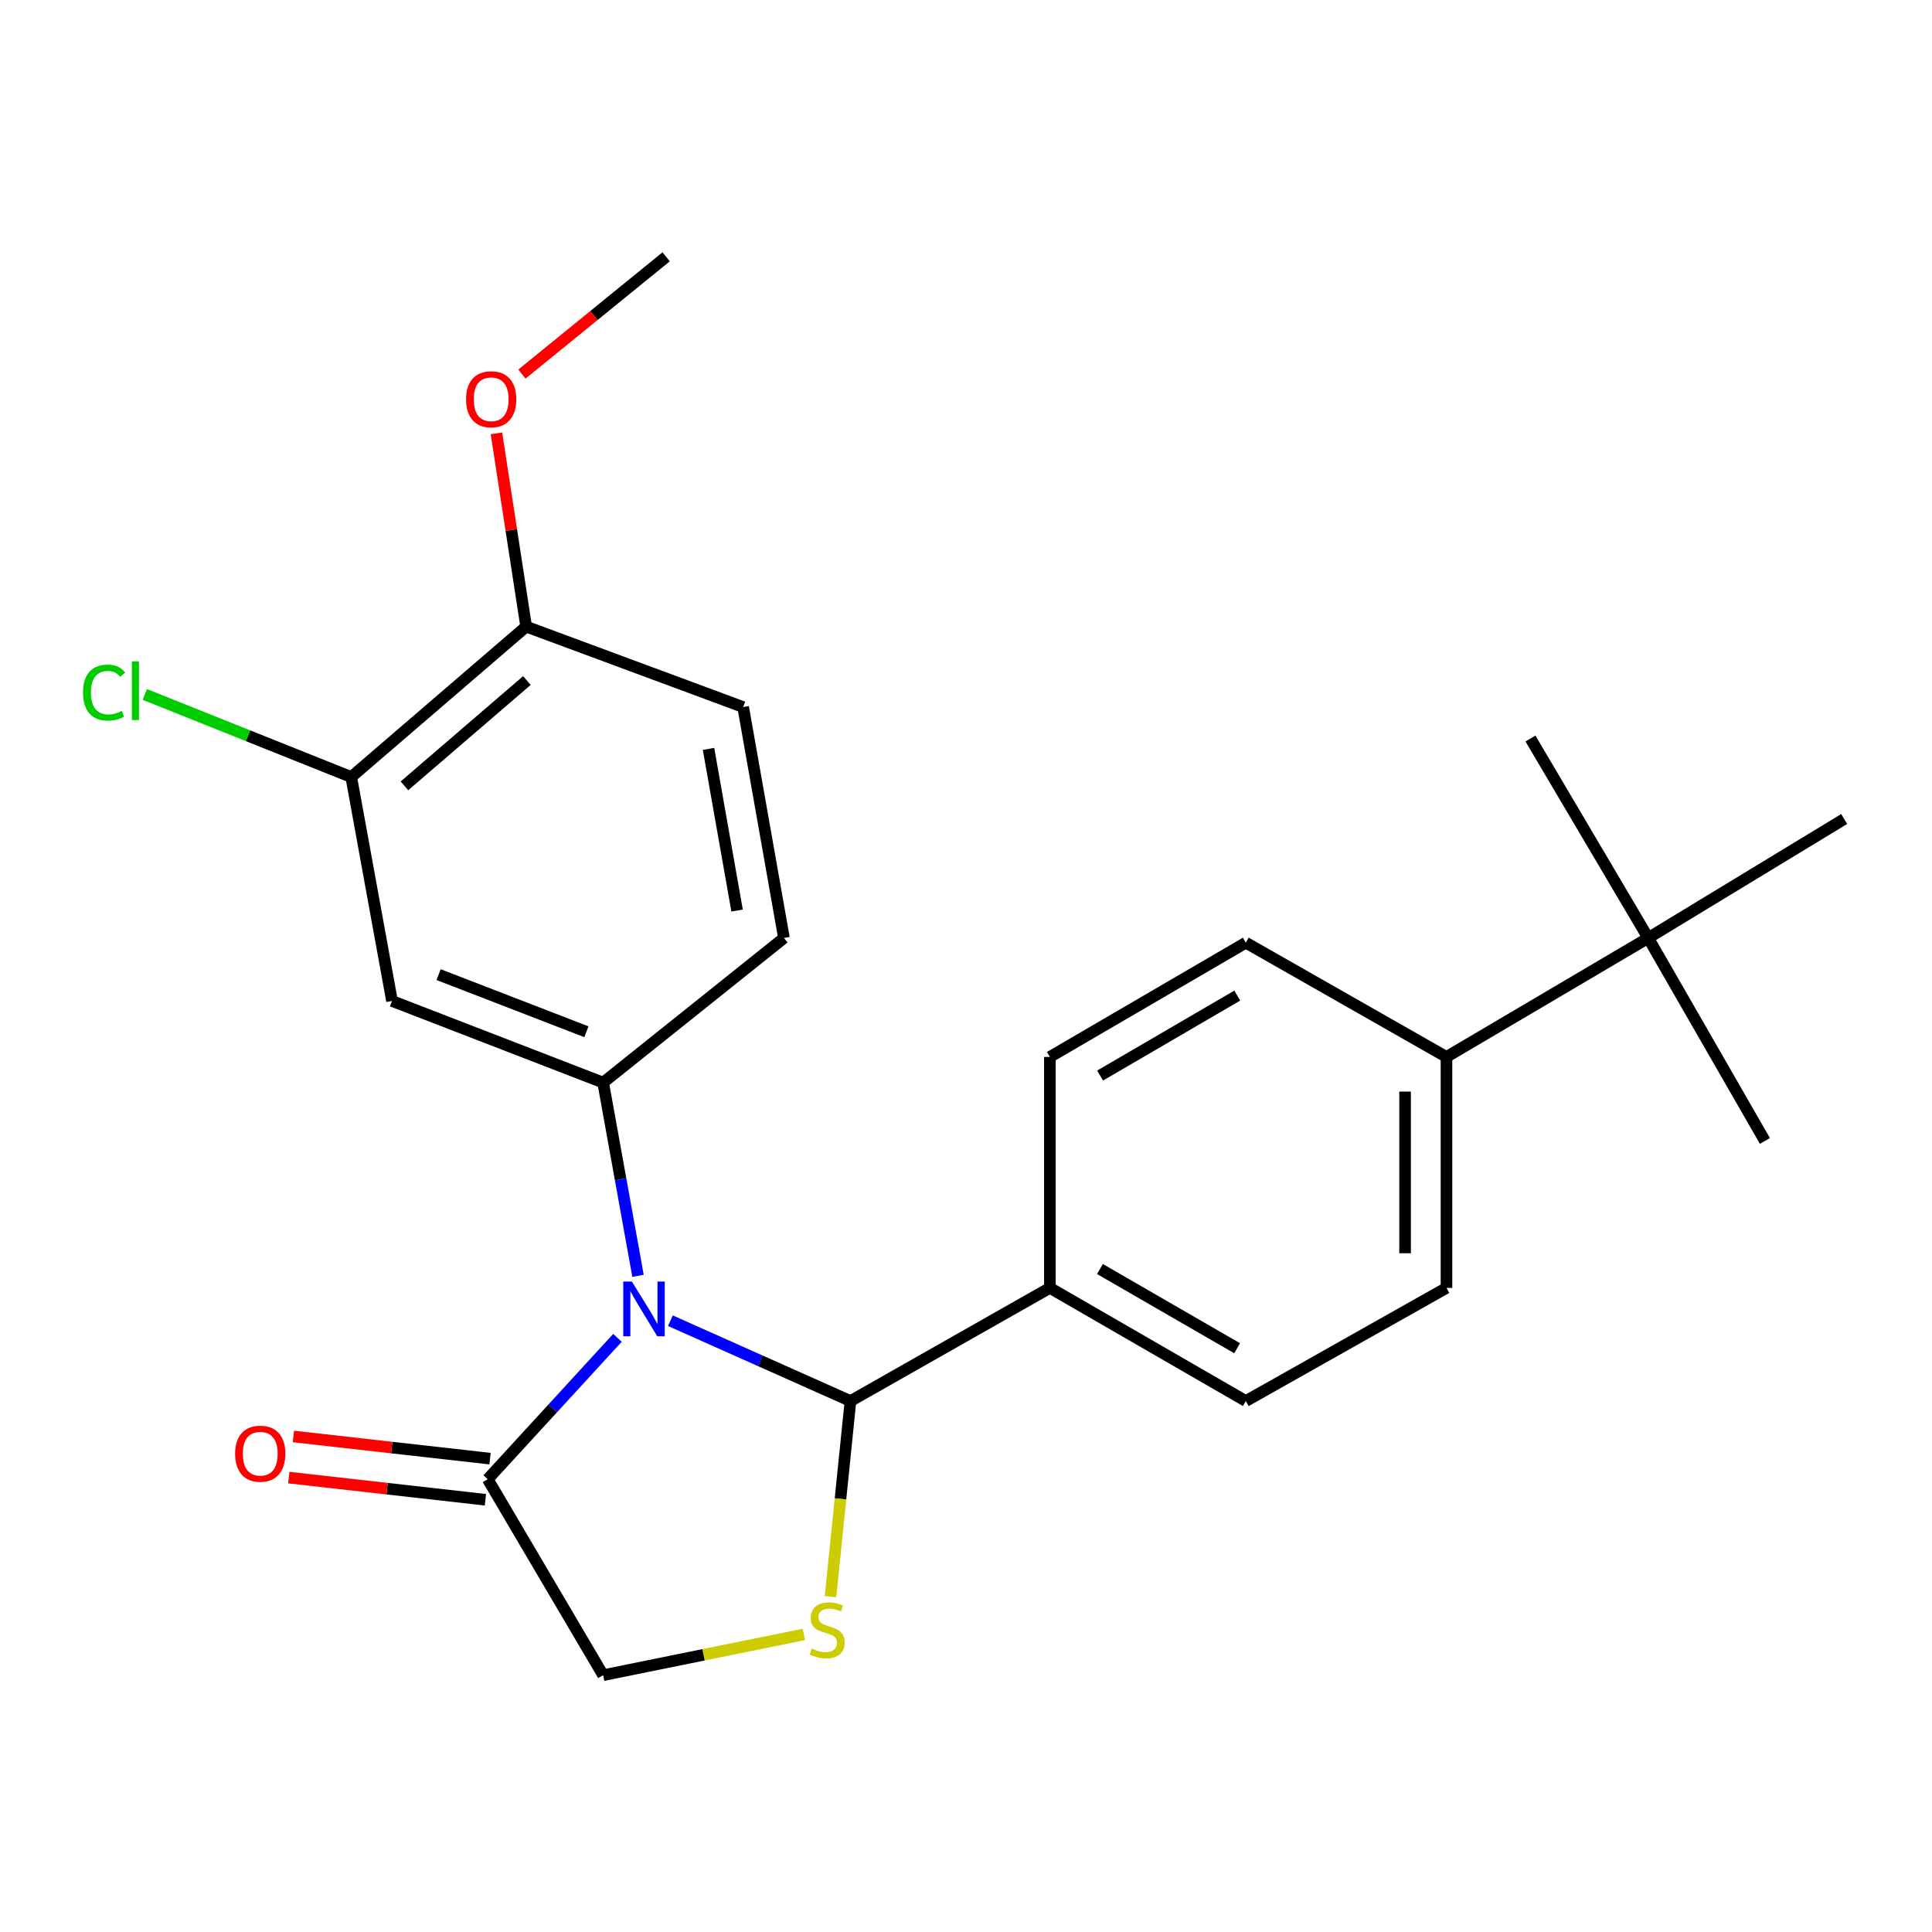 <?xml version='1.0' encoding='iso-8859-1'?>
<svg version='1.1' baseProfile='full'
              xmlns='http://www.w3.org/2000/svg'
                      xmlns:rdkit='http://www.rdkit.org/xml'
                      xmlns:xlink='http://www.w3.org/1999/xlink'
                  xml:space='preserve'
width='1000px' height='1000px' viewBox='0 0 1000 1000'>
<!-- END OF HEADER -->
<rect style='opacity:1.0;fill:#FFFFFF;stroke:none' width='1000' height='1000' x='0' y='0'> </rect>
<path class='bond-0' d='M 346.999,683.595 L 393.599,704.386' style='fill:none;fill-rule:evenodd;stroke:#0000FF;stroke-width:6px;stroke-linecap:butt;stroke-linejoin:miter;stroke-opacity:1' />
<path class='bond-0' d='M 393.599,704.386 L 440.199,725.177' style='fill:none;fill-rule:evenodd;stroke:#000000;stroke-width:6px;stroke-linecap:butt;stroke-linejoin:miter;stroke-opacity:1' />
<path class='bond-1' d='M 330.24,660.362 L 321.215,610.357' style='fill:none;fill-rule:evenodd;stroke:#0000FF;stroke-width:6px;stroke-linecap:butt;stroke-linejoin:miter;stroke-opacity:1' />
<path class='bond-1' d='M 321.215,610.357 L 312.189,560.352' style='fill:none;fill-rule:evenodd;stroke:#000000;stroke-width:6px;stroke-linecap:butt;stroke-linejoin:miter;stroke-opacity:1' />
<path class='bond-3' d='M 319.603,692.458 L 286.023,729.046' style='fill:none;fill-rule:evenodd;stroke:#0000FF;stroke-width:6px;stroke-linecap:butt;stroke-linejoin:miter;stroke-opacity:1' />
<path class='bond-3' d='M 286.023,729.046 L 252.444,765.634' style='fill:none;fill-rule:evenodd;stroke:#000000;stroke-width:6px;stroke-linecap:butt;stroke-linejoin:miter;stroke-opacity:1' />
<path class='bond-2' d='M 440.199,725.177 L 435.032,775.81' style='fill:none;fill-rule:evenodd;stroke:#000000;stroke-width:6px;stroke-linecap:butt;stroke-linejoin:miter;stroke-opacity:1' />
<path class='bond-2' d='M 435.032,775.81 L 429.865,826.442' style='fill:none;fill-rule:evenodd;stroke:#CCCC00;stroke-width:6px;stroke-linecap:butt;stroke-linejoin:miter;stroke-opacity:1' />
<path class='bond-7' d='M 440.199,725.177 L 543.411,666.61' style='fill:none;fill-rule:evenodd;stroke:#000000;stroke-width:6px;stroke-linecap:butt;stroke-linejoin:miter;stroke-opacity:1' />
<path class='bond-4' d='M 312.189,560.352 L 202.908,518.098' style='fill:none;fill-rule:evenodd;stroke:#000000;stroke-width:6px;stroke-linecap:butt;stroke-linejoin:miter;stroke-opacity:1' />
<path class='bond-4' d='M 303.521,534.037 L 227.024,504.459' style='fill:none;fill-rule:evenodd;stroke:#000000;stroke-width:6px;stroke-linecap:butt;stroke-linejoin:miter;stroke-opacity:1' />
<path class='bond-10' d='M 312.189,560.352 L 405.775,485.495' style='fill:none;fill-rule:evenodd;stroke:#000000;stroke-width:6px;stroke-linecap:butt;stroke-linejoin:miter;stroke-opacity:1' />
<path class='bond-24' d='M 416.084,845.98 L 364.136,856.527' style='fill:none;fill-rule:evenodd;stroke:#CCCC00;stroke-width:6px;stroke-linecap:butt;stroke-linejoin:miter;stroke-opacity:1' />
<path class='bond-24' d='M 364.136,856.527 L 312.189,867.073' style='fill:none;fill-rule:evenodd;stroke:#000000;stroke-width:6px;stroke-linecap:butt;stroke-linejoin:miter;stroke-opacity:1' />
<path class='bond-6' d='M 252.444,765.634 L 312.189,867.073' style='fill:none;fill-rule:evenodd;stroke:#000000;stroke-width:6px;stroke-linecap:butt;stroke-linejoin:miter;stroke-opacity:1' />
<path class='bond-12' d='M 253.644,754.992 L 202.755,749.253' style='fill:none;fill-rule:evenodd;stroke:#000000;stroke-width:6px;stroke-linecap:butt;stroke-linejoin:miter;stroke-opacity:1' />
<path class='bond-12' d='M 202.755,749.253 L 151.866,743.513' style='fill:none;fill-rule:evenodd;stroke:#FF0000;stroke-width:6px;stroke-linecap:butt;stroke-linejoin:miter;stroke-opacity:1' />
<path class='bond-12' d='M 251.244,776.275 L 200.354,770.536' style='fill:none;fill-rule:evenodd;stroke:#000000;stroke-width:6px;stroke-linecap:butt;stroke-linejoin:miter;stroke-opacity:1' />
<path class='bond-12' d='M 200.354,770.536 L 149.465,764.796' style='fill:none;fill-rule:evenodd;stroke:#FF0000;stroke-width:6px;stroke-linecap:butt;stroke-linejoin:miter;stroke-opacity:1' />
<path class='bond-5' d='M 202.908,518.098 L 181.799,402.19' style='fill:none;fill-rule:evenodd;stroke:#000000;stroke-width:6px;stroke-linecap:butt;stroke-linejoin:miter;stroke-opacity:1' />
<path class='bond-18' d='M 181.799,402.19 L 128.369,380.814' style='fill:none;fill-rule:evenodd;stroke:#000000;stroke-width:6px;stroke-linecap:butt;stroke-linejoin:miter;stroke-opacity:1' />
<path class='bond-18' d='M 128.369,380.814 L 74.939,359.437' style='fill:none;fill-rule:evenodd;stroke:#00CC00;stroke-width:6px;stroke-linecap:butt;stroke-linejoin:miter;stroke-opacity:1' />
<path class='bond-25' d='M 181.799,402.19 L 272.339,324.323' style='fill:none;fill-rule:evenodd;stroke:#000000;stroke-width:6px;stroke-linecap:butt;stroke-linejoin:miter;stroke-opacity:1' />
<path class='bond-25' d='M 209.346,406.749 L 272.724,352.242' style='fill:none;fill-rule:evenodd;stroke:#000000;stroke-width:6px;stroke-linecap:butt;stroke-linejoin:miter;stroke-opacity:1' />
<path class='bond-13' d='M 543.411,666.61 L 543.411,547.073' style='fill:none;fill-rule:evenodd;stroke:#000000;stroke-width:6px;stroke-linecap:butt;stroke-linejoin:miter;stroke-opacity:1' />
<path class='bond-14' d='M 543.411,666.61 L 644.838,725.177' style='fill:none;fill-rule:evenodd;stroke:#000000;stroke-width:6px;stroke-linecap:butt;stroke-linejoin:miter;stroke-opacity:1' />
<path class='bond-14' d='M 569.335,656.847 L 640.334,697.844' style='fill:none;fill-rule:evenodd;stroke:#000000;stroke-width:6px;stroke-linecap:butt;stroke-linejoin:miter;stroke-opacity:1' />
<path class='bond-8' d='M 853.118,485.495 L 748.692,547.073' style='fill:none;fill-rule:evenodd;stroke:#000000;stroke-width:6px;stroke-linecap:butt;stroke-linejoin:miter;stroke-opacity:1' />
<path class='bond-20' d='M 853.118,485.495 L 792.16,382.247' style='fill:none;fill-rule:evenodd;stroke:#000000;stroke-width:6px;stroke-linecap:butt;stroke-linejoin:miter;stroke-opacity:1' />
<path class='bond-21' d='M 853.118,485.495 L 913.518,590.552' style='fill:none;fill-rule:evenodd;stroke:#000000;stroke-width:6px;stroke-linecap:butt;stroke-linejoin:miter;stroke-opacity:1' />
<path class='bond-22' d='M 853.118,485.495 L 954.545,423.918' style='fill:none;fill-rule:evenodd;stroke:#000000;stroke-width:6px;stroke-linecap:butt;stroke-linejoin:miter;stroke-opacity:1' />
<path class='bond-9' d='M 748.692,547.073 L 748.692,666.61' style='fill:none;fill-rule:evenodd;stroke:#000000;stroke-width:6px;stroke-linecap:butt;stroke-linejoin:miter;stroke-opacity:1' />
<path class='bond-9' d='M 727.274,565.003 L 727.274,648.679' style='fill:none;fill-rule:evenodd;stroke:#000000;stroke-width:6px;stroke-linecap:butt;stroke-linejoin:miter;stroke-opacity:1' />
<path class='bond-26' d='M 748.692,547.073 L 644.838,487.934' style='fill:none;fill-rule:evenodd;stroke:#000000;stroke-width:6px;stroke-linecap:butt;stroke-linejoin:miter;stroke-opacity:1' />
<path class='bond-15' d='M 405.775,485.495 L 384.654,365.969' style='fill:none;fill-rule:evenodd;stroke:#000000;stroke-width:6px;stroke-linecap:butt;stroke-linejoin:miter;stroke-opacity:1' />
<path class='bond-15' d='M 381.515,471.293 L 366.731,387.625' style='fill:none;fill-rule:evenodd;stroke:#000000;stroke-width:6px;stroke-linecap:butt;stroke-linejoin:miter;stroke-opacity:1' />
<path class='bond-11' d='M 272.339,324.323 L 384.654,365.969' style='fill:none;fill-rule:evenodd;stroke:#000000;stroke-width:6px;stroke-linecap:butt;stroke-linejoin:miter;stroke-opacity:1' />
<path class='bond-19' d='M 272.339,324.323 L 264.648,274.316' style='fill:none;fill-rule:evenodd;stroke:#000000;stroke-width:6px;stroke-linecap:butt;stroke-linejoin:miter;stroke-opacity:1' />
<path class='bond-19' d='M 264.648,274.316 L 256.957,224.309' style='fill:none;fill-rule:evenodd;stroke:#FF0000;stroke-width:6px;stroke-linecap:butt;stroke-linejoin:miter;stroke-opacity:1' />
<path class='bond-17' d='M 543.411,547.073 L 644.838,487.934' style='fill:none;fill-rule:evenodd;stroke:#000000;stroke-width:6px;stroke-linecap:butt;stroke-linejoin:miter;stroke-opacity:1' />
<path class='bond-17' d='M 569.413,556.705 L 640.412,515.308' style='fill:none;fill-rule:evenodd;stroke:#000000;stroke-width:6px;stroke-linecap:butt;stroke-linejoin:miter;stroke-opacity:1' />
<path class='bond-16' d='M 644.838,725.177 L 748.692,666.61' style='fill:none;fill-rule:evenodd;stroke:#000000;stroke-width:6px;stroke-linecap:butt;stroke-linejoin:miter;stroke-opacity:1' />
<path class='bond-23' d='M 270.147,193.626 L 307.47,163.277' style='fill:none;fill-rule:evenodd;stroke:#FF0000;stroke-width:6px;stroke-linecap:butt;stroke-linejoin:miter;stroke-opacity:1' />
<path class='bond-23' d='M 307.47,163.277 L 344.792,132.927' style='fill:none;fill-rule:evenodd;stroke:#000000;stroke-width:6px;stroke-linecap:butt;stroke-linejoin:miter;stroke-opacity:1' />
<path  class='atom-0' d='M 327.073 663.338
L 336.353 678.338
Q 337.273 679.818, 338.753 682.498
Q 340.233 685.178, 340.313 685.338
L 340.313 663.338
L 344.073 663.338
L 344.073 691.658
L 340.193 691.658
L 330.233 675.258
Q 329.073 673.338, 327.833 671.138
Q 326.633 668.938, 326.273 668.258
L 326.273 691.658
L 322.593 691.658
L 322.593 663.338
L 327.073 663.338
' fill='#0000FF'/>
<path  class='atom-3' d='M 420.121 853.257
Q 420.441 853.377, 421.761 853.937
Q 423.081 854.497, 424.521 854.857
Q 426.001 855.177, 427.441 855.177
Q 430.121 855.177, 431.681 853.897
Q 433.241 852.577, 433.241 850.297
Q 433.241 848.737, 432.441 847.777
Q 431.681 846.817, 430.481 846.297
Q 429.281 845.777, 427.281 845.177
Q 424.761 844.417, 423.241 843.697
Q 421.761 842.977, 420.681 841.457
Q 419.641 839.937, 419.641 837.377
Q 419.641 833.817, 422.041 831.617
Q 424.481 829.417, 429.281 829.417
Q 432.561 829.417, 436.281 830.977
L 435.361 834.057
Q 431.961 832.657, 429.401 832.657
Q 426.641 832.657, 425.121 833.817
Q 423.601 834.937, 423.641 836.897
Q 423.641 838.417, 424.401 839.337
Q 425.201 840.257, 426.321 840.777
Q 427.481 841.297, 429.401 841.897
Q 431.961 842.697, 433.481 843.497
Q 435.001 844.297, 436.081 845.937
Q 437.201 847.537, 437.201 850.297
Q 437.201 854.217, 434.561 856.337
Q 431.961 858.417, 427.601 858.417
Q 425.081 858.417, 423.161 857.857
Q 421.281 857.337, 419.041 856.417
L 420.121 853.257
' fill='#CCCC00'/>
<path  class='atom-13' d='M 121.703 752.434
Q 121.703 745.634, 125.063 741.834
Q 128.423 738.034, 134.703 738.034
Q 140.983 738.034, 144.343 741.834
Q 147.703 745.634, 147.703 752.434
Q 147.703 759.314, 144.303 763.234
Q 140.903 767.114, 134.703 767.114
Q 128.463 767.114, 125.063 763.234
Q 121.703 759.354, 121.703 752.434
M 134.703 763.914
Q 139.023 763.914, 141.343 761.034
Q 143.703 758.114, 143.703 752.434
Q 143.703 746.874, 141.343 744.074
Q 139.023 741.234, 134.703 741.234
Q 130.383 741.234, 128.023 744.034
Q 125.703 746.834, 125.703 752.434
Q 125.703 758.154, 128.023 761.034
Q 130.383 763.914, 134.703 763.914
' fill='#FF0000'/>
<path  class='atom-19' d='M 42.971 358.477
Q 42.971 351.437, 46.251 347.757
Q 49.571 344.037, 55.851 344.037
Q 61.691 344.037, 64.811 348.157
L 62.171 350.317
Q 59.891 347.317, 55.851 347.317
Q 51.571 347.317, 49.291 350.197
Q 47.051 353.037, 47.051 358.477
Q 47.051 364.077, 49.371 366.957
Q 51.731 369.837, 56.291 369.837
Q 59.411 369.837, 63.051 367.957
L 64.171 370.957
Q 62.691 371.917, 60.451 372.477
Q 58.211 373.037, 55.731 373.037
Q 49.571 373.037, 46.251 369.277
Q 42.971 365.517, 42.971 358.477
' fill='#00CC00'/>
<path  class='atom-19' d='M 68.251 342.317
L 71.931 342.317
L 71.931 372.677
L 68.251 372.677
L 68.251 342.317
' fill='#00CC00'/>
<path  class='atom-20' d='M 241.229 206.65
Q 241.229 199.85, 244.589 196.05
Q 247.949 192.25, 254.229 192.25
Q 260.509 192.25, 263.869 196.05
Q 267.229 199.85, 267.229 206.65
Q 267.229 213.53, 263.829 217.45
Q 260.429 221.33, 254.229 221.33
Q 247.989 221.33, 244.589 217.45
Q 241.229 213.57, 241.229 206.65
M 254.229 218.13
Q 258.549 218.13, 260.869 215.25
Q 263.229 212.33, 263.229 206.65
Q 263.229 201.09, 260.869 198.29
Q 258.549 195.45, 254.229 195.45
Q 249.909 195.45, 247.549 198.25
Q 245.229 201.05, 245.229 206.65
Q 245.229 212.37, 247.549 215.25
Q 249.909 218.13, 254.229 218.13
' fill='#FF0000'/>
</svg>
